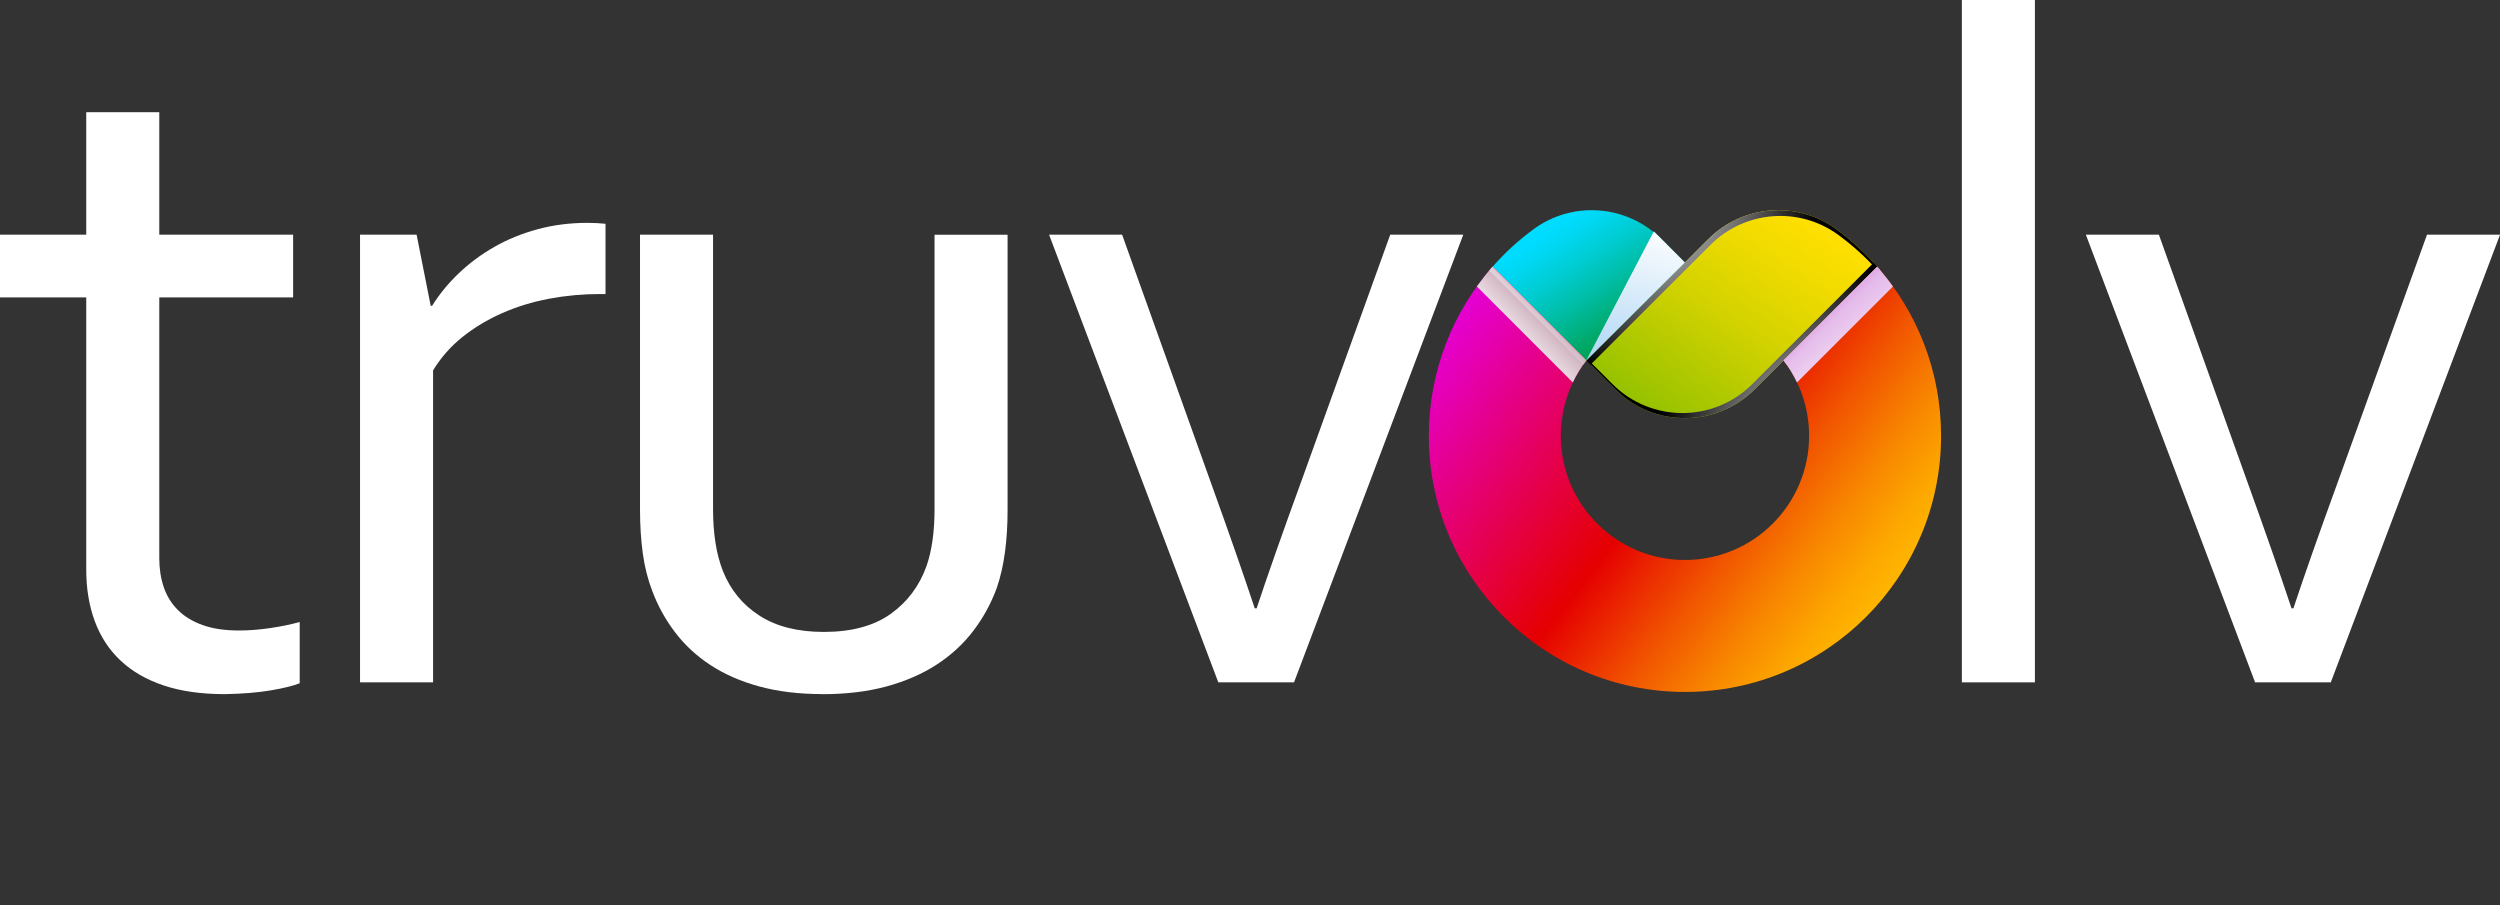 <?xml version="1.0" encoding="UTF-8"?><svg xmlns="http://www.w3.org/2000/svg" xmlns:xlink="http://www.w3.org/1999/xlink" viewBox="0 0 547.3 198.137"><rect x="0" y="0" width="547.3" height="198.137" fill="#333333" stroke="none"/><defs><style>.cls-1{fill:url(#linear-gradient-6);}.cls-1,.cls-2,.cls-3,.cls-4,.cls-5{mix-blend-mode:multiply;}.cls-1,.cls-2,.cls-3,.cls-4,.cls-5,.cls-6,.cls-7,.cls-8,.cls-9,.cls-10,.cls-11{stroke-width:0px;}.cls-2{fill:url(#linear-gradient-7);}.cls-3{fill:url(#linear-gradient-5);}.cls-4{fill:url(#linear-gradient-8);}.cls-5{fill:url(#linear-gradient-4);}.cls-6{fill:url(#linear-gradient);}.cls-7{fill:url(#radial-gradient-2);}.cls-7,.cls-8{mix-blend-mode:overlay;}.cls-8{fill:url(#radial-gradient);}.cls-9{fill:url(#linear-gradient-2);}.cls-10{fill:url(#linear-gradient-3);}.cls-12{isolation:isolate;}.cls-11{fill:#fff;}</style><linearGradient id="linear-gradient" x1="393.063" y1="106.798" x2="356.453" y2="50.488" gradientTransform="translate(0 154) scale(1 -1)" gradientUnits="userSpaceOnUse"><stop offset="0" stop-color="#fedf01"/><stop offset=".14" stop-color="#f1db00"/><stop offset=".4" stop-color="#d2d200"/><stop offset=".74" stop-color="#9ec400"/><stop offset="1" stop-color="#72b800"/></linearGradient><radialGradient id="radial-gradient" cx="402.15" cy="56.12" fx="402.15" fy="56.12" r="38.94" gradientTransform="translate(0 154) scale(1 -1)" gradientUnits="userSpaceOnUse"><stop offset="0" stop-color="#fff"/><stop offset=".45" stop-color="#8d8d8d"/><stop offset="1" stop-color="#000"/></radialGradient><radialGradient id="radial-gradient-2" cx="358.99" cy="111.31" fx="358.99" fy="111.31" r="38.86" xlink:href="#radial-gradient"/><linearGradient id="linear-gradient-2" x1="358.144" y1="80.503" x2="341.774" y2="105.183" gradientTransform="translate(0 154) scale(1 -1)" gradientUnits="userSpaceOnUse"><stop offset="0" stop-color="#009d46"/><stop offset=".08" stop-color="#00a358"/><stop offset=".41" stop-color="#00bb9f"/><stop offset=".68" stop-color="#00ccd2"/><stop offset=".89" stop-color="#00d7f2"/><stop offset="1" stop-color="#00dcff"/></linearGradient><linearGradient id="linear-gradient-3" x1="323.008" y1="92.91" x2="413.098" y2="24.14" gradientTransform="translate(0 154) scale(1 -1)" gradientUnits="userSpaceOnUse"><stop offset="0" stop-color="#e500d8"/><stop offset=".52" stop-color="#e50000"/><stop offset=".55" stop-color="#e70e00"/><stop offset=".71" stop-color="#f15500"/><stop offset=".84" stop-color="#f88800"/><stop offset=".94" stop-color="#fda800"/><stop offset="1" stop-color="#ffb500"/></linearGradient><linearGradient id="linear-gradient-4" x1="336.02" y1="4.79" x2="363.21" y2="104.73" gradientTransform="translate(0 154) scale(1 -1)" gradientUnits="userSpaceOnUse"><stop offset="0" stop-color="#007edf"/><stop offset="1" stop-color="#fff"/></linearGradient><linearGradient id="linear-gradient-5" x1="368.99" y1="120.85" x2="412.92" y2="70.68" gradientTransform="translate(0 154) scale(1 -1)" gradientUnits="userSpaceOnUse"><stop offset="0" stop-color="#9c00b1"/><stop offset="1" stop-color="#fff"/></linearGradient><linearGradient id="linear-gradient-6" x1="346.668" y1="93.862" x2="329.998" y2="77.522" gradientTransform="translate(0 154) scale(1 -1)" gradientUnits="userSpaceOnUse"><stop offset="0" stop-color="#904b6a"/><stop offset="1" stop-color="#fff"/></linearGradient><linearGradient id="linear-gradient-7" x1="344.171" y1="91.629" x2="333.131" y2="81.719" xlink:href="#linear-gradient-6"/><linearGradient id="linear-gradient-8" x1="382.64" y1="105.07" x2="408.81" y2="76.38" xlink:href="#linear-gradient-5"/></defs><g class="cls-12"><g id="Layer_1"><g id="Layer_1-2"><path class="cls-11" d="M65.61,149.58c-1.38.55-3.47,1.07-6.29,1.55s-6.19.76-10.11.83c-5.16,0-9.63-.64-13.41-1.91s-6.93-3.09-9.44-5.47c-2.51-2.37-4.38-5.24-5.62-8.61-1.24-3.37-1.86-7.12-1.86-11.24v-59.63H0v-13.72h18.88v-26.82h15.99v26.82h29.3v13.72h-29.3v57.15c0,2.27.33,4.37.98,6.29.65,1.93,1.68,3.59,3.09,5s3.21,2.51,5.42,3.3c2.2.79,4.85,1.19,7.94,1.19,2.13,0,4.38-.17,6.76-.52,2.37-.34,4.56-.79,6.55-1.34v13.41h0Z"/><path class="cls-11" d="M132.57,64.37h-1.24c-3.78,0-7.5.35-11.14,1.03-3.65.69-7.07,1.74-10.26,3.15-3.2,1.41-6.09,3.15-8.67,5.21-2.58,2.06-4.73,4.5-6.45,7.32v68.29h-15.99V51.37h12.38l3.09,15.58h.31c1.58-2.54,3.52-4.92,5.83-7.12,2.3-2.2,4.9-4.13,7.79-5.78,2.89-1.65,6.05-2.94,9.49-3.87,3.44-.93,7.05-1.39,10.83-1.39.69,0,1.39.02,2.11.05.72.04,1.36.09,1.91.15v15.37l.01.01Z"/><path class="cls-11" d="M180.03,151.95c-5.09,0-9.66-.55-13.72-1.65-4.06-1.1-7.62-2.65-10.68-4.64s-5.66-4.38-7.79-7.17c-2.13-2.79-3.82-5.83-5.05-9.13-.96-2.48-1.65-5.19-2.06-8.15s-.62-6.19-.62-9.7v-60.14h15.99v60.04c0,5.43.72,9.97,2.17,13.62,1.65,4.13,4.31,7.38,8,9.75,3.68,2.37,8.37,3.56,14.08,3.56,6.05,0,10.92-1.31,14.6-3.92,3.68-2.61,6.31-6.12,7.89-10.52,1.17-3.37,1.75-7.53,1.75-12.48v-60.04h15.99v60.25c0,3.3-.19,6.38-.57,9.23-.38,2.85-.98,5.49-1.81,7.89-1.24,3.37-2.94,6.48-5.11,9.34-2.17,2.85-4.83,5.31-8,7.38-3.16,2.06-6.83,3.66-10.99,4.8-4.16,1.13-8.86,1.7-14.08,1.7l.01-.02Z"/><path class="cls-11" d="M275.1,133.18c2.37-7.15,5.57-16.26,9.61-27.34l19.64-54.47h15.99l-37.05,98h-16.58l-37.05-98h15.99l19.5,54.47c3.87,10.73,7.05,19.84,9.54,27.34h.41Z"/><path class="cls-11" d="M429.49,149.38V0h15.99v149.38h-15.99Z"/><path class="cls-11" d="M502.07,133.18c2.37-7.15,5.57-16.26,9.61-27.34l19.64-54.47h15.99l-37.05,98h-16.58l-37.05-98h15.99l19.5,54.47c3.87,10.73,7.05,19.84,9.54,27.34h.41,0Z"/><g id="Element"><path class="cls-6" d="M410.96,58.39c-2.69-3.05-5.7-5.81-8.98-8.22-8.59-6.3-20.5-5.33-28.03,2.2l-5.09,5.09-21.59,21.45,6.29,6.29c8.45,8.45,22.15,8.45,30.6,0l26.8-26.8v-.01Z"/><path class="cls-8" d="M410.18,57.52l-26.57,26.57c-8.45,8.45-22.15,8.45-30.6,0l-5.39-5.39-.27.27,6.22,6.22c8.45,8.45,22.15,8.45,30.6,0l26.8-26.8c-.26-.29-.52-.58-.78-.87h-.01Z"/><path class="cls-7" d="M369.33,58.72l5.09-5.09c7.53-7.53,19.44-8.5,28.03-2.2,2.96,2.17,5.69,4.62,8.16,7.31l.35-.35c-2.69-3.05-5.7-5.81-8.98-8.22-8.59-6.3-20.5-5.33-28.03,2.2l-5.09,5.09-21.59,21.45.93.93,21.12-21.12h.01Z"/><path class="cls-9" d="M368.86,57.46l-5.09-5.09c-7.53-7.53-19.44-8.5-28.03-2.2-3.29,2.41-6.3,5.17-8.98,8.22l20.52,20.52,21.59-21.45h-.01Z"/><path class="cls-10" d="M410.96,58.39l-20.51,20.51c3.51,4.58,5.6,10.3,5.6,16.51,0,15.01-12.17,27.18-27.18,27.18s-27.18-12.17-27.18-27.18c0-6.21,2.09-11.93,5.6-16.51l-20.52-20.52c-8.69,9.88-13.97,22.84-13.97,37.03,0,30.97,25.1,56.07,56.07,56.07s56.07-25.1,56.07-56.07c0-14.19-5.28-27.15-13.97-37.03l-.01.01Z"/><polygon class="cls-5" points="347.27 78.9 362.06 50.65 368.86 57.46 347.27 78.9"/><path class="cls-3" d="M410.96,58.39l-20.51,20.51c1.14,1.49,2.13,3.11,2.95,4.82l21-21c-1.08-1.5-2.22-2.95-3.44-4.33Z"/><path class="cls-1" d="M344.32,83.72c.82-1.71,1.81-3.33,2.95-4.82l-20.52-20.52c-1.22,1.38-2.36,2.83-3.44,4.33l21,21,.01.01Z"/><path class="cls-2" d="M326.05,59.23l20.57,20.57c.21-.3.43-.61.65-.9l-20.52-20.52c-.24.28-.47.57-.71.85h.01Z"/><path class="cls-4" d="M410.96,58.39l-20.51,20.51c.23.29.44.6.65.9l20.57-20.57c-.24-.28-.46-.57-.71-.85v.01Z"/></g></g></g></g></svg>